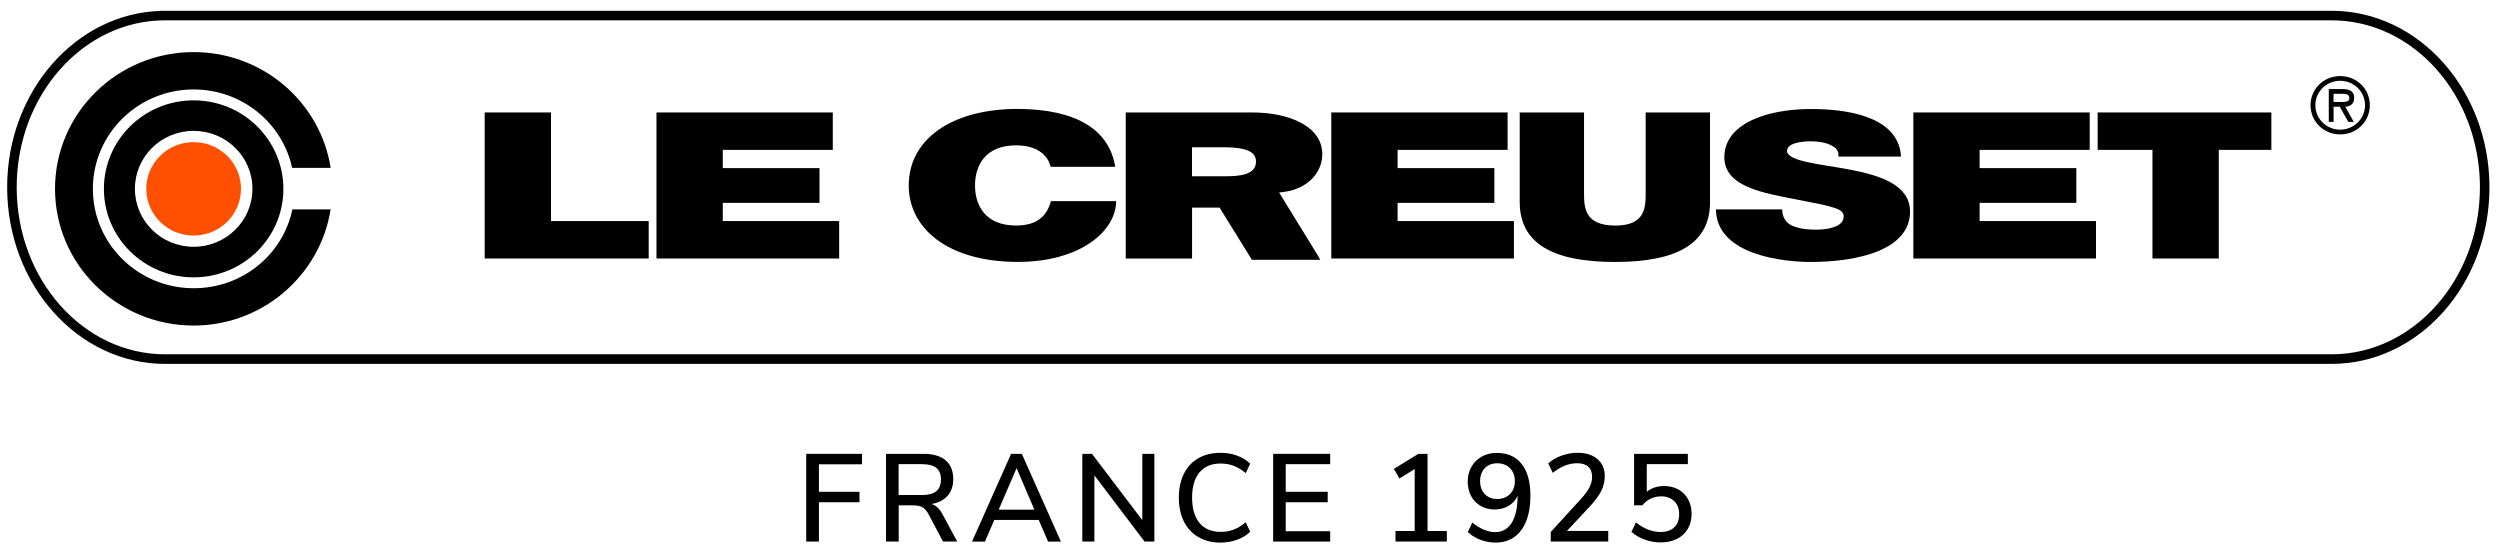 <svg width="178" height="39" viewBox="0 0 178 39" fill="none" xmlns="http://www.w3.org/2000/svg">
<g clip-path="url(#clip0_8571_6840)">
<path d="M11.746 1.447C5.923 1.447 1.188 6.781 1.188 13.335C1.188 19.892 5.923 25.226 11.746 25.226H166.009C171.832 25.226 176.571 19.892 176.571 13.335C176.571 6.778 171.832 1.447 166.009 1.447H11.746ZM166.006 25.909H11.746C5.549 25.909 0.509 20.269 0.509 13.338C0.509 6.518 5.393 0.948 11.455 0.775V0.768H166.009C172.206 0.768 177.25 6.407 177.25 13.338C177.246 20.269 172.206 25.909 166.006 25.909Z" fill="black"/>
<path d="M23.54 14.908C22.809 19.573 18.722 23.179 13.786 23.179C8.337 23.179 3.917 18.818 3.917 13.446C3.917 8.07 8.333 3.709 13.786 3.709C18.722 3.709 22.812 7.287 23.543 11.953H20.8C20.111 8.759 17.229 6.369 13.786 6.369C9.823 6.369 6.612 9.538 6.612 13.446C6.612 17.353 9.823 20.522 13.786 20.522C17.256 20.522 20.145 18.136 20.817 14.908H23.54Z" fill="black"/>
<path d="M13.785 16.771C15.649 16.771 17.159 15.278 17.159 13.442C17.159 11.606 15.652 10.12 13.785 10.12C11.929 10.12 10.415 11.606 10.415 13.442C10.415 15.278 11.925 16.771 13.785 16.771Z" fill="#FE5000"/>
<path d="M13.786 17.571C11.475 17.571 9.605 15.722 9.605 13.442C9.605 11.163 11.475 9.317 13.786 9.317C16.1 9.317 17.974 11.163 17.974 13.442C17.974 15.722 16.1 17.571 13.786 17.571ZM13.786 7.145C10.256 7.145 7.398 9.965 7.398 13.446C7.398 16.927 10.256 19.747 13.786 19.747C17.316 19.747 20.177 16.93 20.177 13.446C20.173 9.965 17.312 7.145 13.786 7.145Z" fill="black"/>
<path d="M166.148 6.677V7.259H166.512C166.834 7.259 167.274 7.311 167.274 6.992C167.274 6.698 167.021 6.677 166.741 6.677H166.148ZM167.586 8.676H167.198L166.592 7.599H166.152V8.676H165.809V6.341H166.806C167.236 6.341 167.62 6.469 167.62 6.958C167.62 7.418 167.302 7.588 166.986 7.599L167.586 8.676ZM164.853 7.491C164.853 8.471 165.656 9.23 166.619 9.23C167.582 9.23 168.389 8.471 168.389 7.491C168.389 6.511 167.582 5.752 166.619 5.752C165.656 5.752 164.853 6.511 164.853 7.491ZM164.51 7.491C164.51 6.334 165.442 5.416 166.623 5.416C167.804 5.416 168.732 6.338 168.732 7.491C168.732 8.648 167.804 9.57 166.623 9.57C165.442 9.57 164.51 8.645 164.51 7.491Z" fill="black"/>
<path d="M34.51 8.007H39.231V15.739H46.187V18.406H34.51V8.007Z" fill="black"/>
<path d="M46.741 8.007H59.294V10.671H51.462V11.97H58.349V14.443H51.462V15.739H59.748V18.406H46.741V8.007Z" fill="black"/>
<path d="M94.788 8.007H107.341V10.671H99.509V11.97H106.399V14.443H99.509V15.739H107.791V18.406H94.788V8.007Z" fill="black"/>
<path d="M136.23 8.007H148.787V10.671H140.948V11.97H147.834V14.443H140.948V15.739H149.234V18.406H136.23V8.007Z" fill="black"/>
<path d="M74.809 11.88C74.726 11.502 74.296 10.349 72.343 10.349C70.132 10.349 69.422 11.804 69.422 13.207C69.422 14.603 70.132 16.057 72.343 16.057C73.929 16.057 74.552 15.302 74.829 14.322H79.468C79.468 16.421 76.956 18.648 72.471 18.648C67.514 18.648 64.701 16.276 64.701 13.203C64.701 9.926 67.746 7.754 72.471 7.754C76.676 7.772 78.993 9.268 79.402 11.877H74.809V11.88Z" fill="black"/>
<path d="M121.755 14.388C121.755 17.27 119.528 18.652 114.99 18.652C110.452 18.652 108.204 17.27 108.204 14.388V8.007H112.783V13.674C112.783 14.734 112.783 16.061 115.011 16.061C117.172 16.061 117.172 14.734 117.172 13.674V8.007H121.751V14.388H121.755Z" fill="black"/>
<path d="M126.892 14.907C126.892 15.171 126.957 15.403 127.065 15.593C127.408 16.22 128.44 16.352 129.316 16.352C130.089 16.352 131.27 16.179 131.27 15.406C131.27 14.866 130.605 14.72 127.965 14.211C125.544 13.747 122.773 13.297 122.773 11.197C122.773 8.797 125.801 7.761 128.953 7.761C132.281 7.761 135.222 8.62 135.35 11.152H130.885C130.969 10.761 130.712 10.501 130.328 10.321C129.943 10.131 129.403 10.061 128.932 10.061C128.288 10.061 127.235 10.176 127.235 10.761C127.321 11.502 129.514 11.665 131.679 12.07C133.847 12.479 135.995 13.158 135.995 15.07C135.995 17.779 132.323 18.652 128.911 18.652C127.176 18.652 122.215 18.233 122.174 14.907H126.892Z" fill="black"/>
<path d="M153.255 10.671H149.352V8.007H161.721V10.671H157.977V18.406H153.255V10.671Z" fill="black"/>
<path d="M87.344 12.548H84.871V10.484H87.085C88.886 10.484 89.426 10.858 89.426 11.516C89.426 12.451 88.221 12.548 87.344 12.548ZM91.072 13.705L91.141 13.702C91.435 13.674 91.851 13.587 91.851 13.587C93.416 13.189 94.147 12.06 94.147 10.976C94.147 9.012 91.83 8.007 89.145 8.007H80.153V18.406H84.875V14.779H86.825H86.832L89.135 18.496H94.005L93.832 18.194L91.072 13.705Z" fill="black"/>
<path d="M57.403 32.313V38.559H58.307V35.76H61.196V35.015H58.307V33.058H61.376V32.313H57.403Z" fill="black"/>
<path d="M65.637 35.247C66.098 35.247 66.441 35.157 66.662 34.977C66.884 34.797 66.995 34.516 66.995 34.139C66.995 33.761 66.884 33.484 66.666 33.311C66.447 33.138 66.105 33.048 65.637 33.048H63.981V35.244H65.637V35.247ZM68.155 38.559H67.144L66.08 36.557C65.963 36.345 65.82 36.196 65.658 36.11C65.495 36.023 65.28 35.982 65.017 35.982H63.988V38.559H63.084V32.313H65.744C66.437 32.313 66.963 32.466 67.327 32.774C67.691 33.082 67.871 33.529 67.871 34.121C67.871 34.599 67.736 34.994 67.469 35.299C67.199 35.608 66.818 35.801 66.323 35.885C66.631 35.978 66.884 36.21 67.085 36.577L68.155 38.559Z" fill="black"/>
<path d="M72.381 33.332L73.649 36.29H71.106L72.381 33.332ZM71.99 32.313L69.208 38.562H70.129L70.794 37.021H73.957L74.622 38.562H75.537L72.755 32.313H71.99Z" fill="black"/>
<path d="M81.332 32.313V37.035L77.75 32.313H77.061V38.559H77.92V33.844L81.491 38.559H82.191V32.313H81.332Z" fill="black"/>
<path d="M85.322 38.24C84.875 37.98 84.532 37.61 84.293 37.128C84.054 36.647 83.933 36.082 83.933 35.431C83.933 34.78 84.054 34.215 84.293 33.733C84.532 33.252 84.875 32.881 85.322 32.625C85.769 32.369 86.291 32.241 86.894 32.241C87.32 32.241 87.715 32.306 88.082 32.441C88.45 32.573 88.758 32.764 89.014 33.013L88.695 33.685C88.404 33.443 88.117 33.269 87.833 33.162C87.545 33.055 87.237 33.003 86.908 33.003C86.257 33.003 85.758 33.214 85.405 33.633C85.051 34.052 84.878 34.651 84.878 35.431C84.878 36.21 85.055 36.813 85.405 37.236C85.755 37.658 86.257 37.869 86.908 37.869C87.241 37.869 87.549 37.817 87.833 37.71C88.12 37.603 88.408 37.429 88.695 37.187L89.014 37.859C88.761 38.108 88.45 38.299 88.082 38.431C87.715 38.562 87.32 38.632 86.894 38.632C86.291 38.632 85.765 38.5 85.322 38.24Z" fill="black"/>
<path d="M90.649 32.313V38.559H94.709V37.824H91.543V35.76H94.532V35.015H91.543V33.048H94.709V32.313H90.649Z" fill="black"/>
<path d="M100.985 32.313L99.246 33.384L99.638 34.066L100.725 33.401V37.807H99.36V38.559H103.015V37.807H101.64V32.313H100.985Z" fill="black"/>
<path d="M107.508 35.178C107.74 34.946 107.857 34.638 107.857 34.261C107.857 33.876 107.743 33.568 107.511 33.336C107.279 33.104 106.978 32.986 106.6 32.986C106.233 32.986 105.938 33.104 105.717 33.336C105.495 33.568 105.384 33.876 105.384 34.261C105.384 34.638 105.495 34.943 105.717 35.178C105.938 35.41 106.233 35.528 106.6 35.528C106.971 35.528 107.276 35.414 107.508 35.178ZM108.342 33.034C108.758 33.564 108.966 34.319 108.966 35.3C108.966 35.996 108.865 36.595 108.668 37.094C108.471 37.593 108.187 37.974 107.816 38.237C107.445 38.5 107.002 38.632 106.482 38.632C106.115 38.632 105.758 38.566 105.415 38.438C105.069 38.31 104.768 38.123 104.508 37.88L104.827 37.205C105.395 37.659 105.935 37.887 106.458 37.887C106.967 37.887 107.359 37.666 107.636 37.219C107.913 36.772 108.051 36.138 108.051 35.317V35.3C107.923 35.601 107.712 35.84 107.418 36.013C107.127 36.186 106.798 36.276 106.43 36.276C106.056 36.276 105.724 36.193 105.429 36.024C105.131 35.854 104.906 35.622 104.743 35.321C104.581 35.019 104.501 34.673 104.501 34.285C104.501 33.893 104.591 33.544 104.768 33.235C104.944 32.923 105.19 32.684 105.499 32.508C105.81 32.335 106.16 32.248 106.559 32.248C107.331 32.241 107.927 32.508 108.342 33.034Z" fill="black"/>
<path d="M114.508 37.807V38.559H110.414V37.877L112.568 35.518C112.846 35.216 113.047 34.943 113.171 34.693C113.296 34.444 113.358 34.202 113.358 33.959C113.358 33.64 113.268 33.398 113.085 33.232C112.901 33.065 112.638 32.982 112.295 32.982C111.709 32.982 111.131 33.211 110.556 33.665L110.237 32.993C110.487 32.764 110.798 32.58 111.176 32.442C111.554 32.307 111.935 32.237 112.319 32.237C112.915 32.237 113.389 32.386 113.736 32.684C114.086 32.982 114.259 33.388 114.259 33.893C114.259 34.253 114.179 34.596 114.023 34.922C113.867 35.248 113.604 35.611 113.24 36.013L111.564 37.804H114.508V37.807Z" fill="black"/>
<path d="M119.513 34.856C119.808 35.023 120.036 35.255 120.199 35.556C120.362 35.857 120.442 36.204 120.442 36.592C120.442 36.993 120.351 37.347 120.171 37.655C119.991 37.963 119.735 38.199 119.399 38.369C119.066 38.535 118.675 38.621 118.235 38.621C117.851 38.621 117.469 38.552 117.095 38.417C116.721 38.282 116.41 38.098 116.16 37.866L116.479 37.194C117.04 37.648 117.629 37.877 118.242 37.877C118.654 37.877 118.976 37.766 119.208 37.544C119.44 37.322 119.555 37.011 119.555 36.609C119.555 36.224 119.44 35.916 119.208 35.688C118.976 35.459 118.671 35.341 118.287 35.341C117.736 35.341 117.286 35.552 116.933 35.978H116.347V32.314H120.175V33.048H117.251V35.016C117.577 34.745 117.986 34.607 118.481 34.607C118.876 34.607 119.219 34.69 119.513 34.856Z" fill="black"/>
</g>
<defs>
<clipPath id="clip0_8571_6840">
<rect width="178" height="39" fill="white"/>
</clipPath>
</defs>
</svg>
